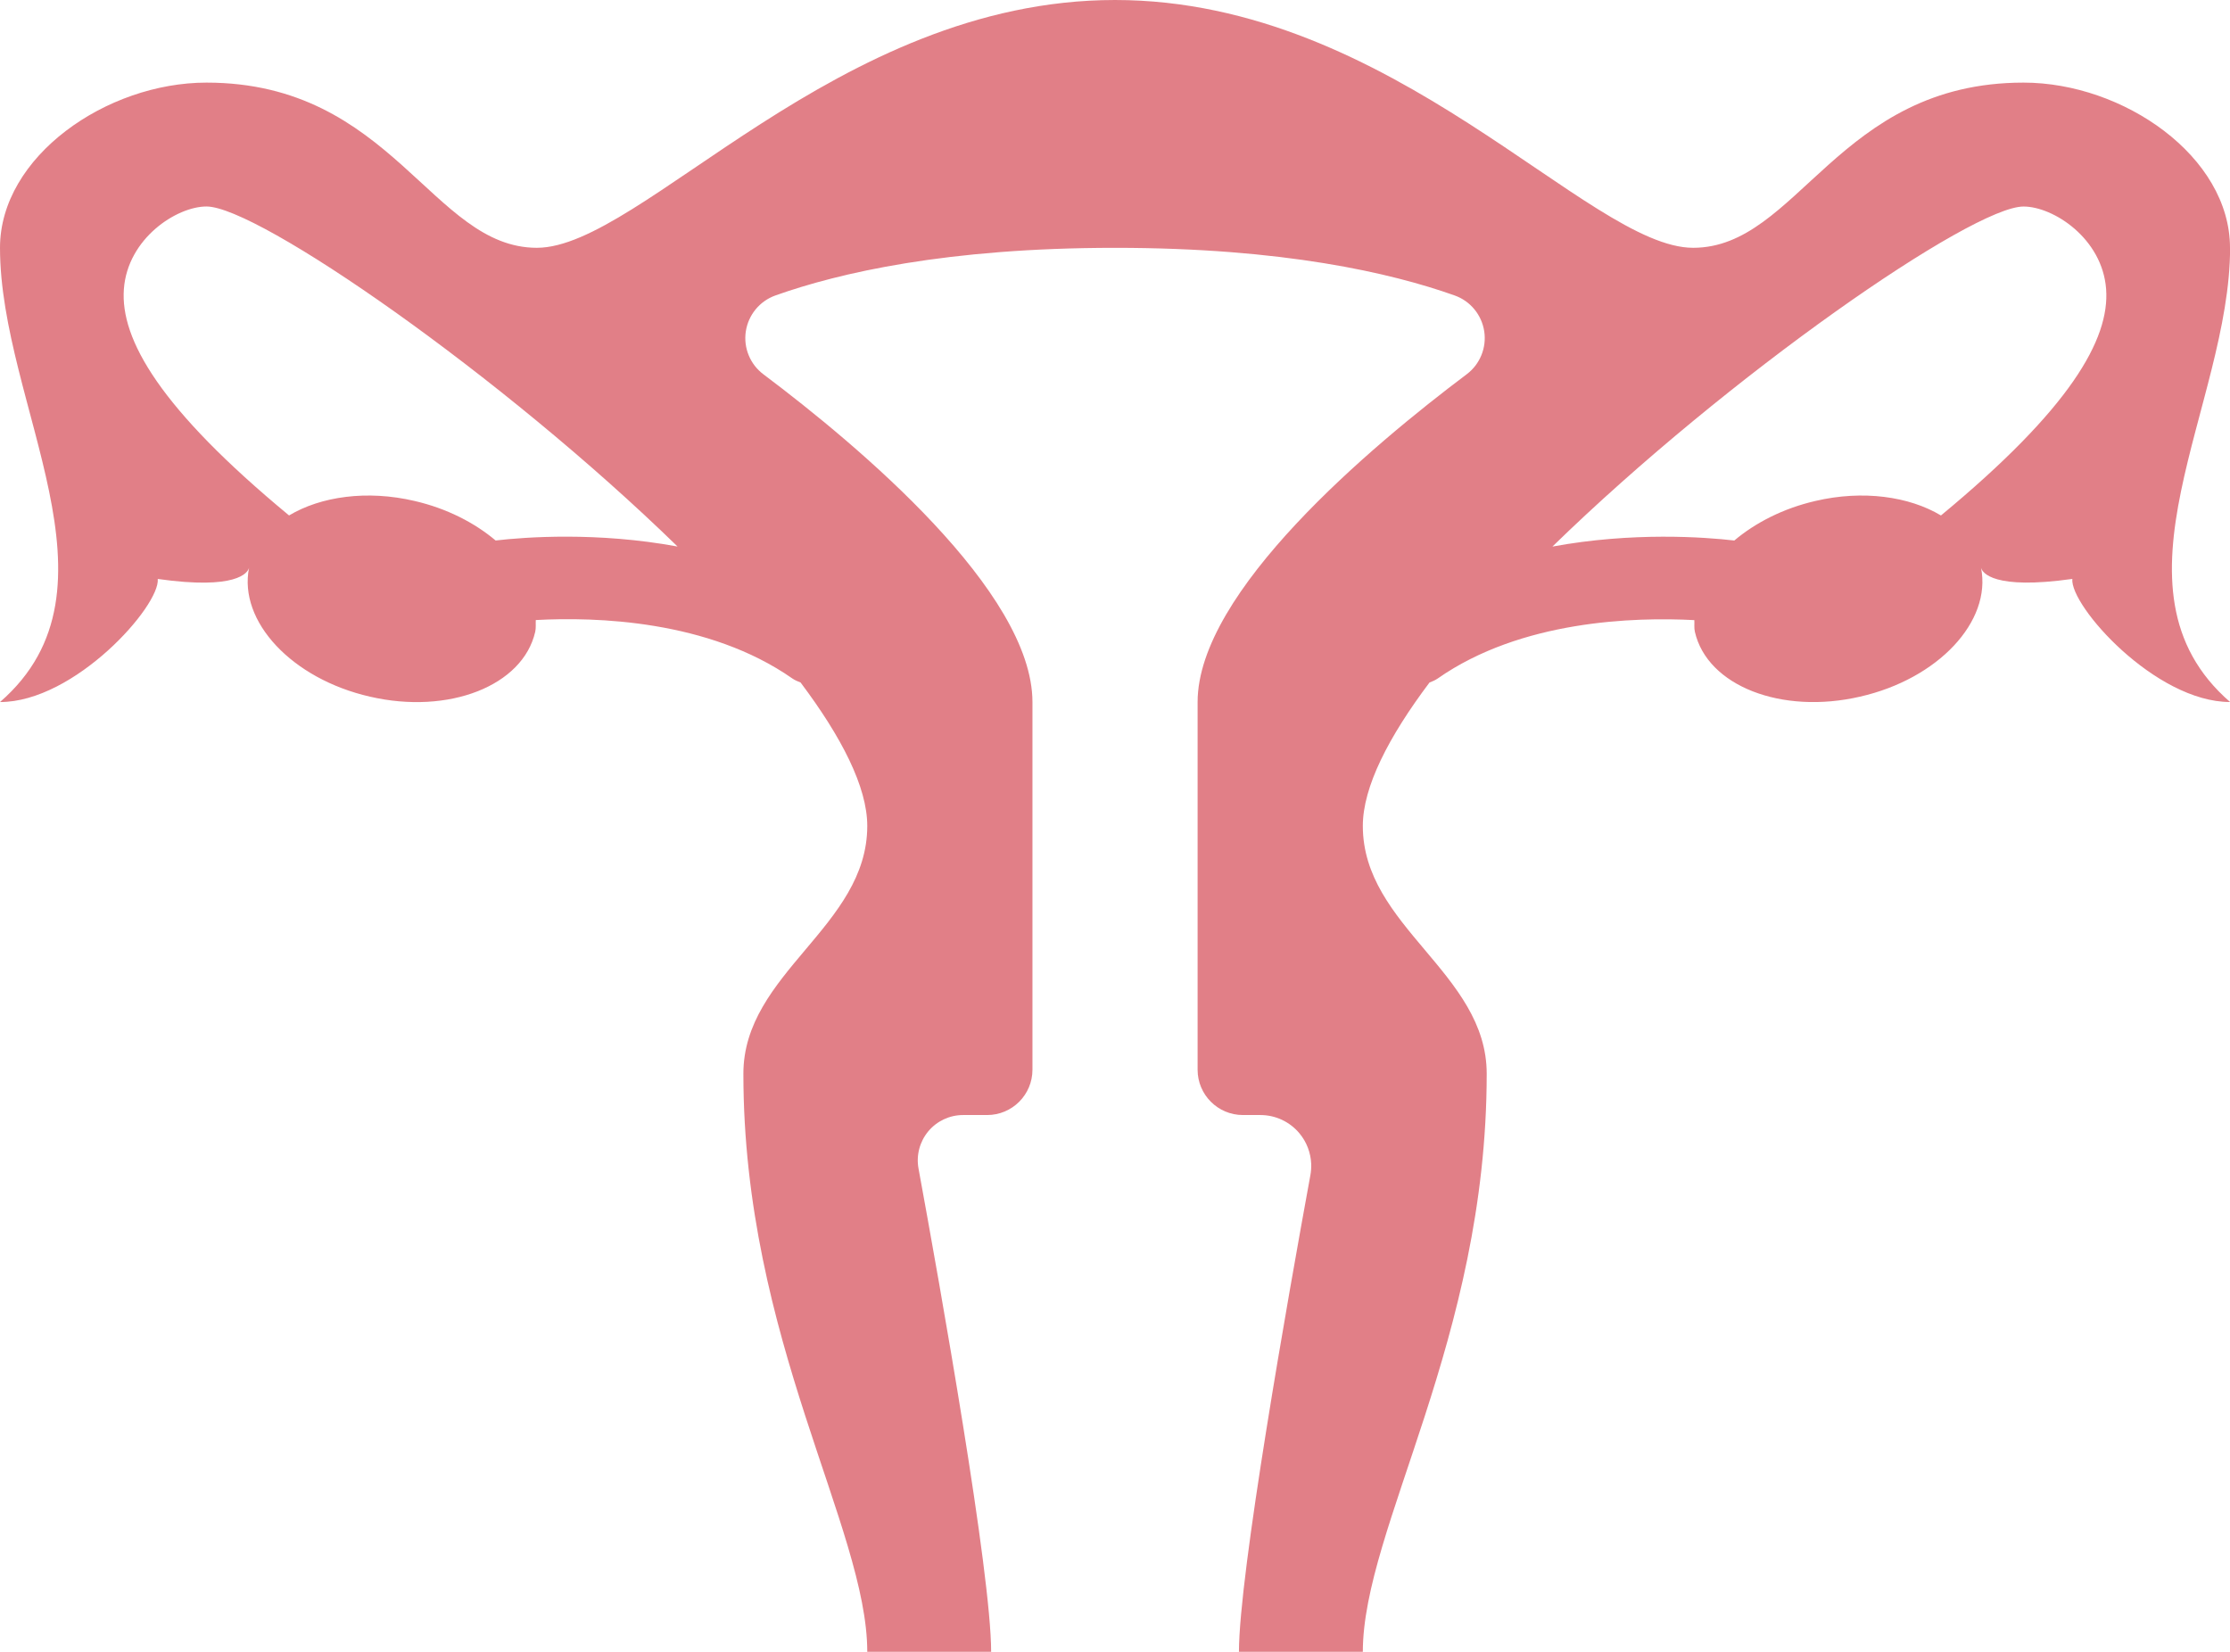 <?xml version="1.0" encoding="UTF-8"?><svg id="_レイヤー_2" xmlns="http://www.w3.org/2000/svg" viewBox="0 0 622.49 461.11"><defs><style>.cls-1{fill:#c4000f;}.cls-2{opacity:.5;}</style></defs><g id="_レイヤー_1-2"><g id="deco-option-16" class="cls-2"><path class="cls-1" d="m622.49,69.17c0-25.48-29.74-46.11-57.64-46.11-51.87,0-62.94,46.11-92.22,46.11S389.06,0,311.25,0s-132.11,69.17-161.39,69.17S109.51,23.06,57.64,23.06C29.74,23.06,0,43.69,0,69.17c0,43.92,36.54,95.1,0,126.8,20.86,0,44.73-26.86,44.04-34.36,22.02,3.12,25.13-1.72,25.48-3.11-3.01,14.98,11.99,31.01,33.77,35.97,21.91,5.07,42.65-2.99,46.11-18.1.25-1.08.1-2.18.16-3.29,16.66-.91,48.23-.03,71.62,16.31.72.51,1.52.81,2.3,1.13,11.42,15.19,18.61,29.15,18.61,40.03,0,28.13-34.58,41.03-34.58,69.17,0,74.24,34.58,126.8,34.58,161.39h34.58c0-22.04-14.15-101.52-20.27-134.91-.69-3.69.32-7.51,2.71-10.39,2.41-2.89,5.97-4.56,9.73-4.56h6.71c6.99,0,12.65-5.66,12.65-12.65v-102.62c0-30.82-48.41-71.44-75.09-91.49-3.73-2.79-5.62-7.41-4.92-12.01.71-4.6,3.88-8.45,8.27-10.01,17.69-6.29,47.9-13.29,94.79-13.29s77.1,7,94.79,13.29c4.39,1.55,7.56,5.4,8.27,10.01.7,4.6-1.19,9.22-4.92,12.01-26.68,20.05-75.09,60.67-75.09,91.49v102.62c0,6.99,5.66,12.65,12.65,12.65h4.89c4.2,0,8.2,1.87,10.89,5.11,2.02,2.42,3.15,5.43,3.28,8.52.03,1.04-.03,2.07-.22,3.11-6.29,34.37-19.95,111.47-19.95,133.12h34.58c0-34.58,34.58-87.14,34.58-161.39,0-28.13-34.58-41.03-34.58-69.17,0-10.89,7.19-24.85,18.61-40.03.78-.31,1.58-.62,2.3-1.13,23.27-16.27,54.91-17.17,71.63-16.29.06,1.09-.1,2.19.15,3.26,3.46,15.11,24.2,23.17,46.11,18.1,21.78-4.95,36.78-20.98,33.77-35.97.35,1.38,3.46,6.22,25.48,3.11-.69,7.5,23.18,34.36,44.04,34.36-36.54-31.7,0-82.89,0-126.8Zm-484.13,81.71c-5.88-4.96-13.63-8.96-22.63-11.04-13.26-3.11-26.17-1.27-35.04,4.04-35.97-29.74-47.15-49.12-46.11-63.18,1.04-14.18,14.76-23.06,23.06-23.06,14.32,0,82.25,46.93,131.5,94.92-22.38-4.13-42.51-2.65-50.77-1.69Zm403.43-7c-8.87-5.31-21.78-7.15-35.04-4.04-9,2.08-16.75,6.08-22.63,11.04-8.26-.96-28.38-2.44-50.77,1.69,49.25-47.99,117.18-94.92,131.5-94.92,8.3,0,22.02,8.87,23.06,23.06,1.04,14.06-10.14,33.43-46.11,63.18Z"/></g></g></svg>